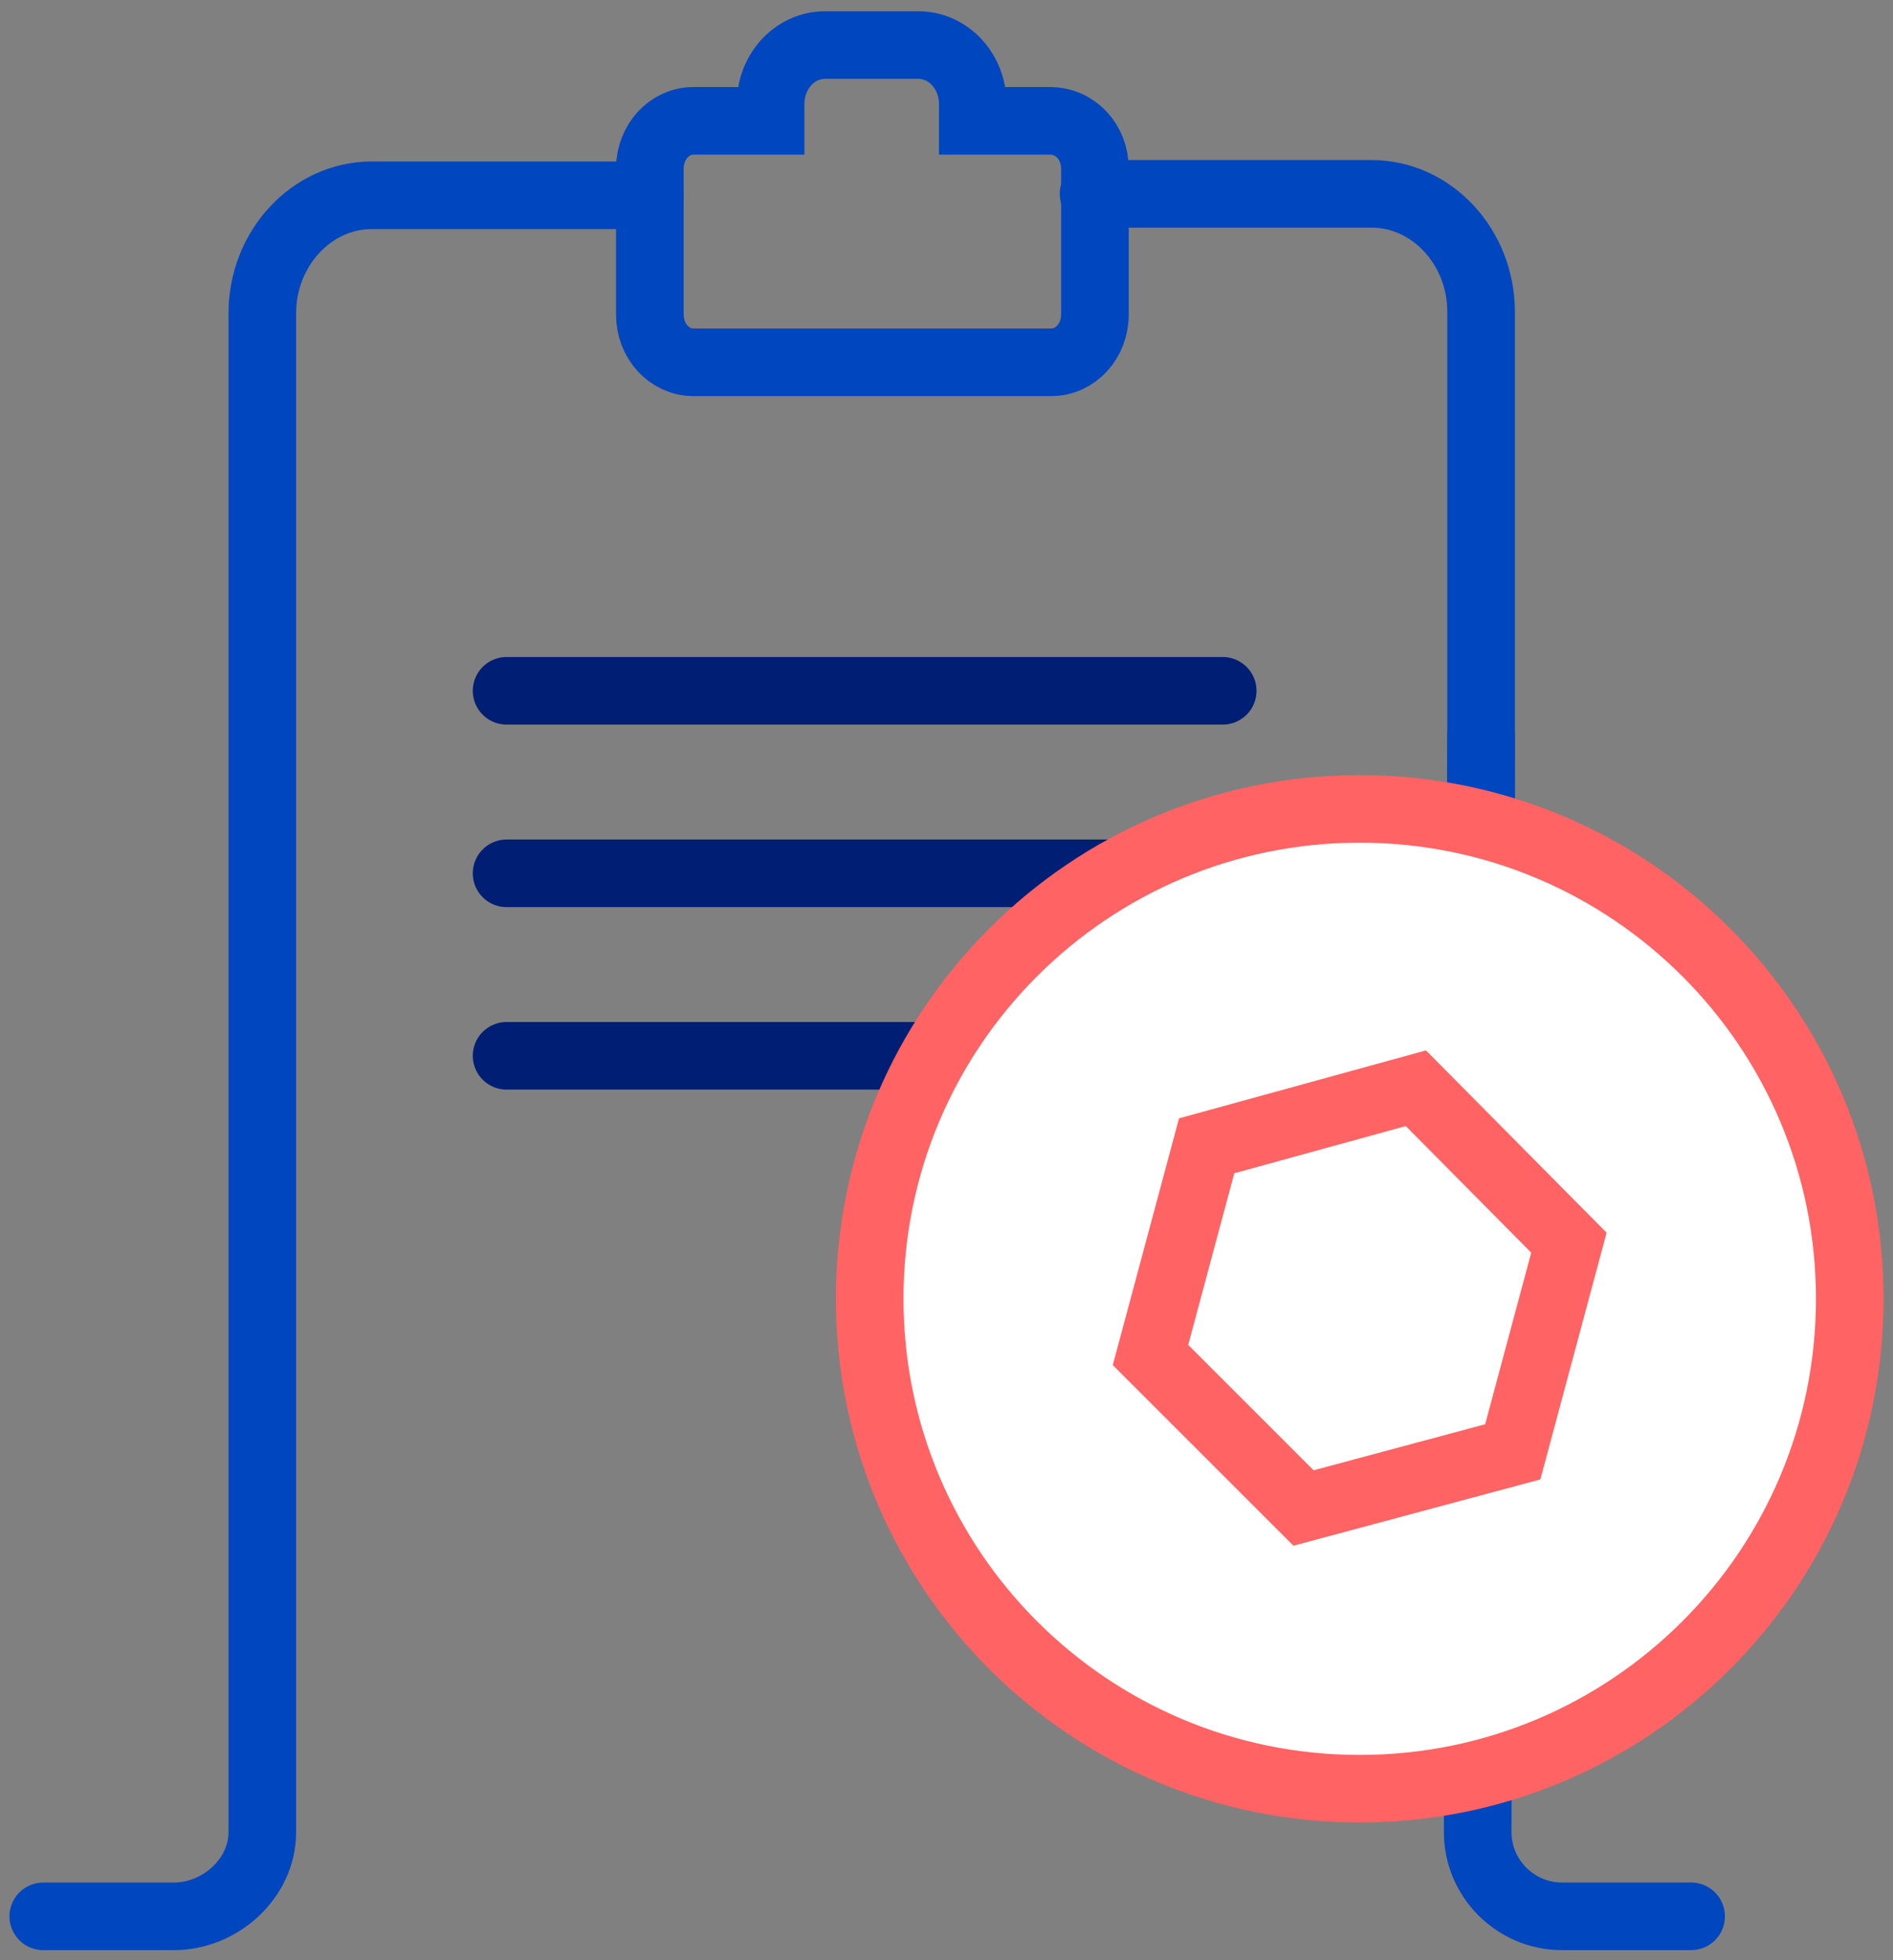 <svg fill="none" height="87" viewBox="0 0 84 87" width="84" xmlns="http://www.w3.org/2000/svg"><rect x="0" y="0" width="84" height="87" fill="#808080" stroke="none"/><g stroke-linecap="round" stroke-width="3"><g stroke="#0046be"><path d="m65.722 42.062v-28.224c0-2.866-2.181-5.234-4.86-5.234h-12.336"/><path d="m65.72 32.716-.149 48.598c0 2.056 1.682 3.738 3.738 3.738h5.732"/><path d="m28.836 8.667h-12.336c-2.679 0-4.86 2.368-4.86 5.234v67.414c0 2.056-1.869 3.738-3.925 3.738h-5.794"/><path d="m46.593 5.364h-3.427v-.748c0-1.433-1.059-2.617-2.43-2.617h-4.112c-1.371 0-2.43 1.184-2.43 2.617v.748h-3.427c-1.059 0-1.931.935-1.931 2.118v6.48c0 1.184.872 2.118 1.931 2.118h15.888c1.059 0 1.931-.935 1.931-2.118v-6.48c0-1.184-.872-2.118-1.994-2.118z"/></g><path d="m22.48 30.66h31.776" stroke="#001e73"/><path d="m22.48 38.76h31.776" stroke="#001e73"/><path d="m22.48 46.86h31.776" stroke="#001e73"/><path d="m60.336 79.389c12.009 0 21.745-9.735 21.745-21.744s-9.735-21.745-21.745-21.745-21.745 9.735-21.745 21.745 9.735 21.744 21.745 21.744z" fill="#fff" stroke="#ff6363"/><path d="m62.828 48.299 6.791 6.854-2.492 9.284-9.284 2.492-6.791-6.791 2.492-9.284z" stroke="#ff6363"/></g></svg>